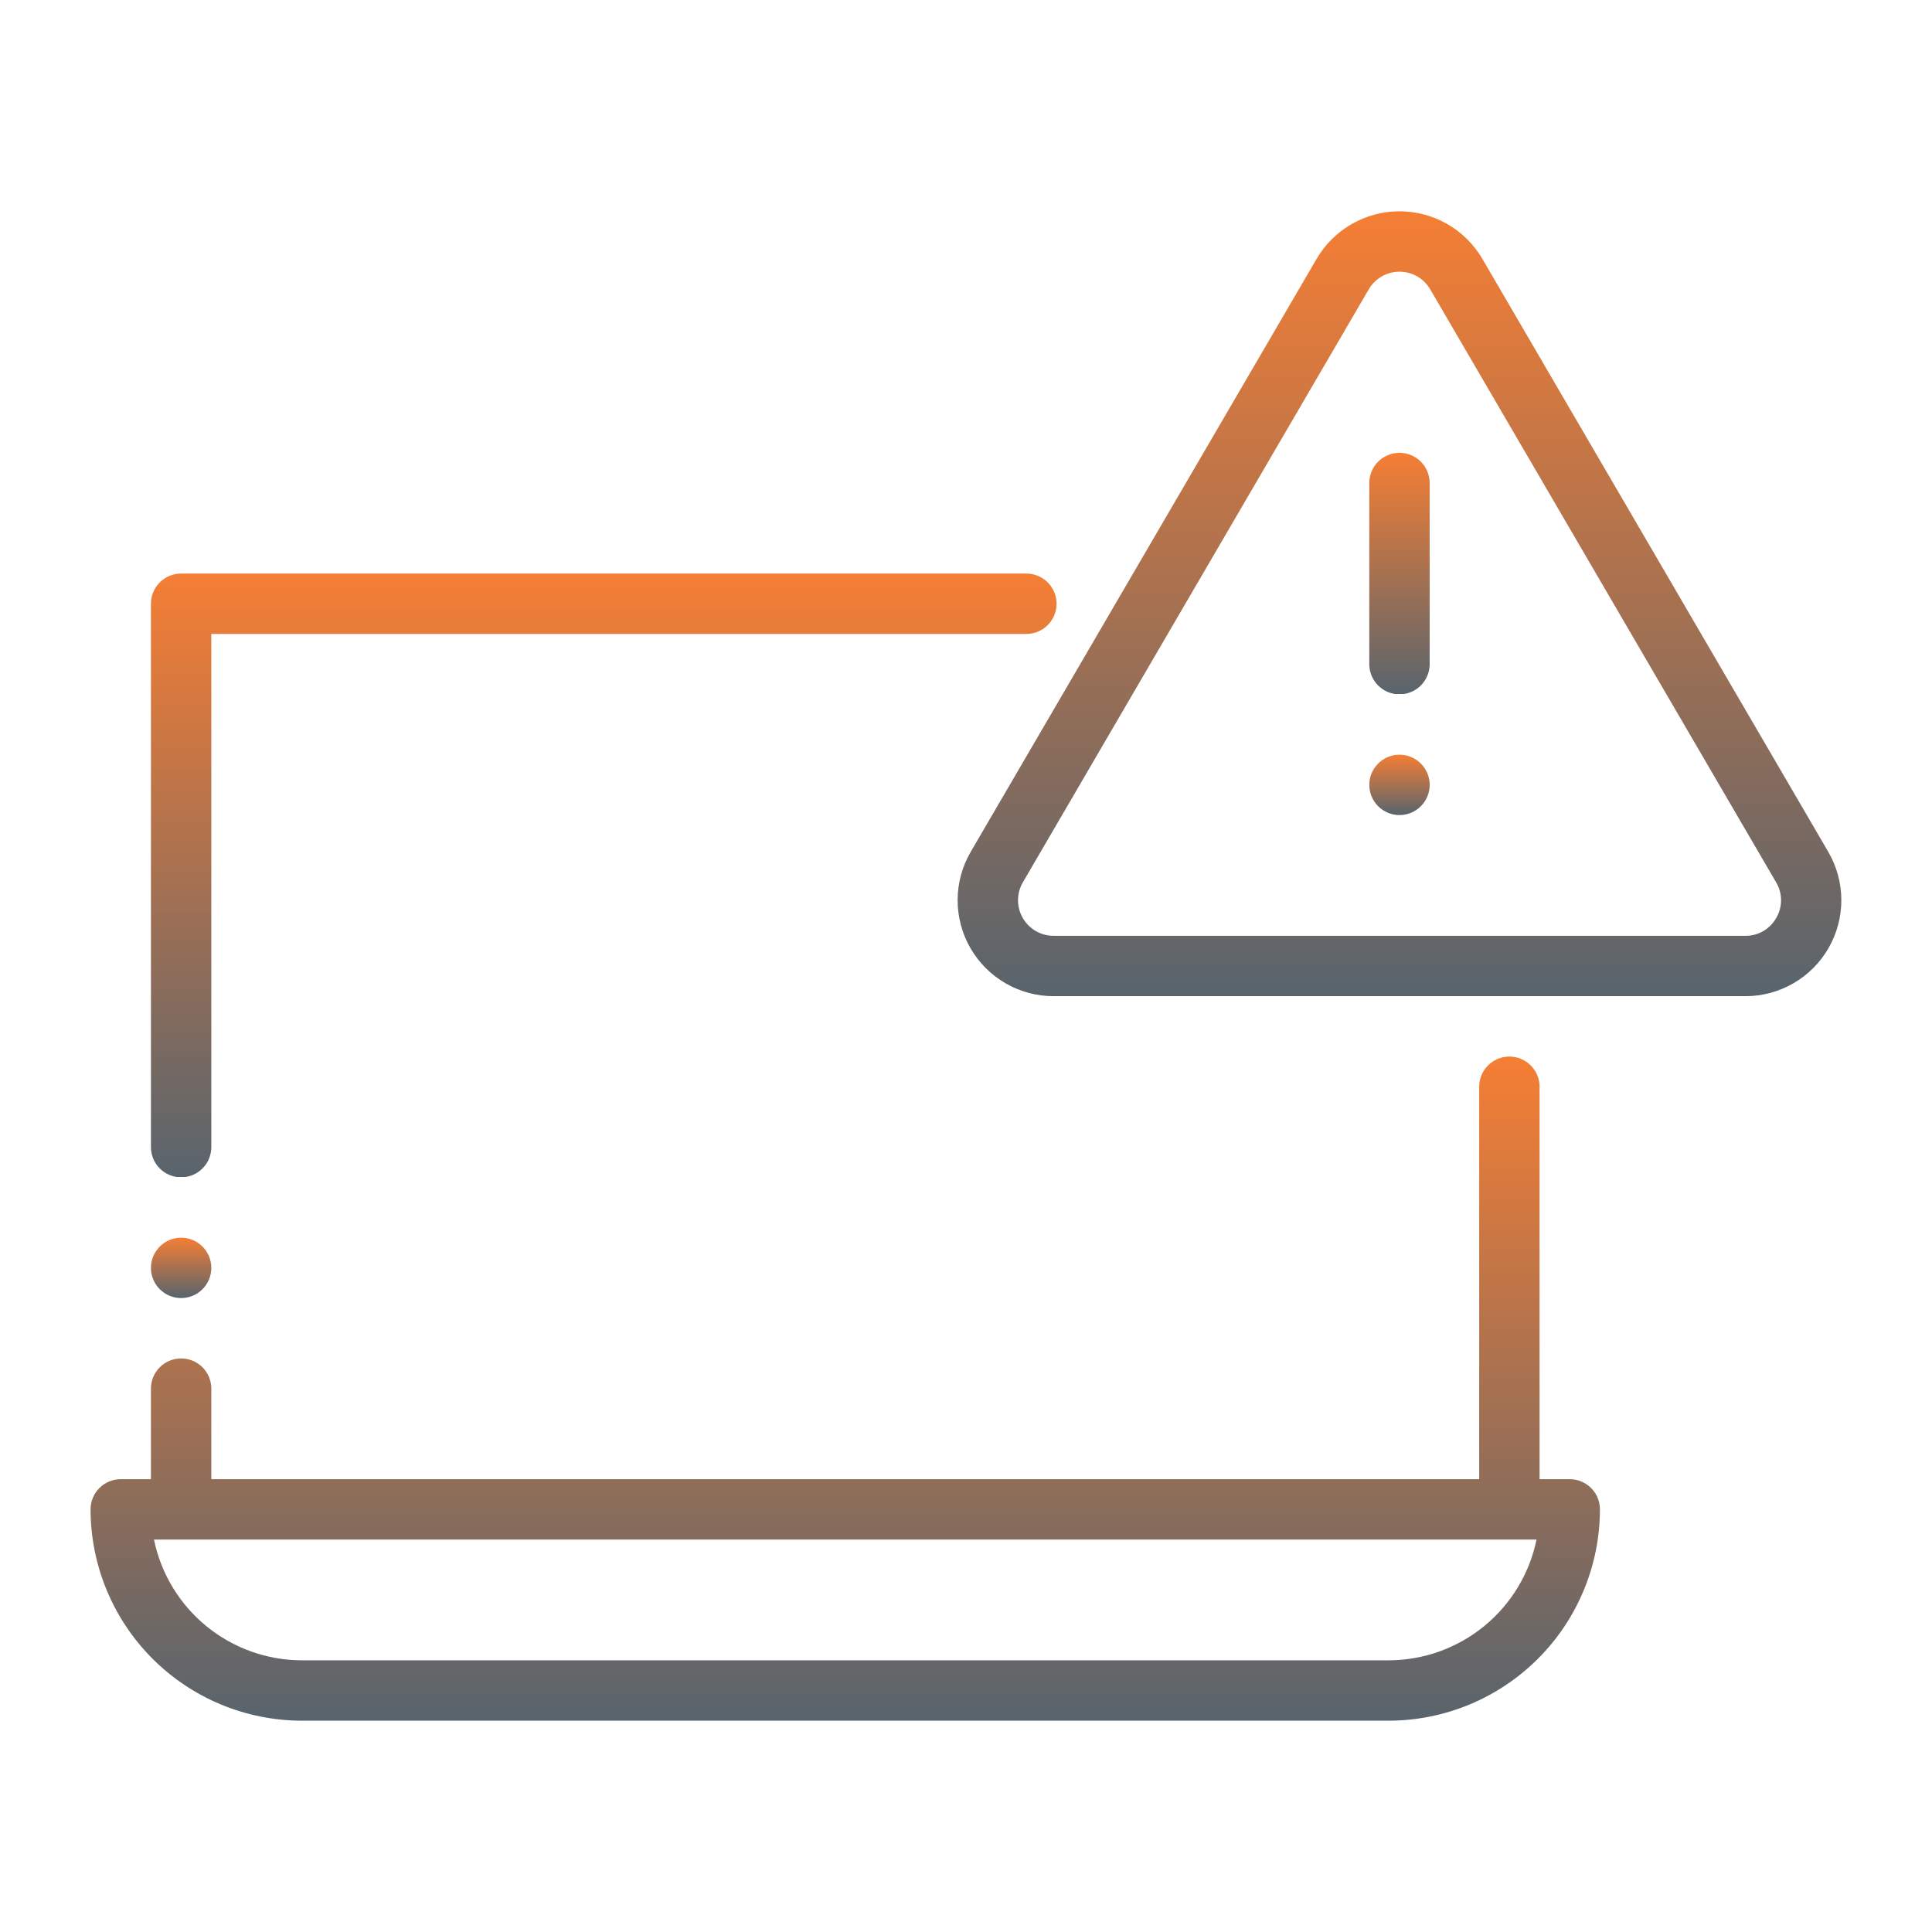 <svg width="512" height="512" viewBox="0 0 512 512" fill="none" xmlns="http://www.w3.org/2000/svg">
<path d="M80 456H368C382.847 455.982 397.08 450.076 407.578 439.578C418.076 429.08 423.982 414.847 424 400C424.001 398.949 423.794 397.909 423.392 396.938C422.99 395.967 422.401 395.085 421.658 394.342C420.915 393.599 420.033 393.01 419.062 392.608C418.091 392.206 417.051 391.999 416 392H408V288C408 285.878 407.157 283.843 405.657 282.343C404.157 280.843 402.122 280 400 280C397.878 280 395.843 280.843 394.343 282.343C392.843 283.843 392 285.878 392 288V392H56V368C56 365.878 55.157 363.843 53.657 362.343C52.157 360.843 50.122 360 48 360C45.878 360 43.843 360.843 42.343 362.343C40.843 363.843 40 365.878 40 368V392H32C30.949 391.999 29.909 392.206 28.938 392.608C27.967 393.01 27.085 393.599 26.342 394.342C25.599 395.085 25.009 395.967 24.608 396.938C24.206 397.909 23.999 398.949 24 400C24.018 414.847 29.924 429.08 40.422 439.578C50.92 450.076 65.153 455.982 80 456ZM400 408H407.195C405.339 417.028 400.428 425.141 393.288 430.97C386.148 436.799 377.217 439.988 368 440H80C70.783 439.988 61.852 436.799 54.712 430.97C47.572 425.141 42.661 417.028 40.805 408H400Z" fill="url(#paint0_linear_203_139)"/>
<path d="M56 168H272C274.122 168 276.157 167.157 277.657 165.657C279.157 164.157 280 162.122 280 160C280 157.878 279.157 155.843 277.657 154.343C276.157 152.843 274.122 152 272 152H48C46.949 151.999 45.909 152.206 44.938 152.608C43.967 153.01 43.085 153.599 42.342 154.342C41.599 155.085 41.01 155.967 40.608 156.938C40.206 157.909 39.999 158.949 40 160V304C40 306.122 40.843 308.157 42.343 309.657C43.843 311.157 45.878 312 48 312C50.122 312 52.157 311.157 53.657 309.657C55.157 308.157 56 306.122 56 304V168Z" fill="url(#paint1_linear_203_139)"/>
<path d="M392.852 68.617C390.611 64.778 387.403 61.592 383.548 59.379C379.692 57.165 375.324 56 370.879 56C366.433 56 362.065 57.165 358.21 59.379C354.355 61.592 351.147 64.778 348.906 68.617L257.242 225.758C254.989 229.622 253.795 234.013 253.781 238.486C253.766 242.959 254.932 247.357 257.16 251.236C259.389 255.115 262.601 258.337 266.472 260.578C270.343 262.819 274.738 264 279.211 264H462.547C467.02 263.998 471.413 262.817 475.284 260.576C479.154 258.334 482.365 255.112 484.593 251.234C486.821 247.355 487.987 242.958 487.973 238.485C487.96 234.012 486.767 229.622 484.515 225.758L392.852 68.617ZM470.719 243.266C469.906 244.715 468.719 245.919 467.281 246.752C465.844 247.585 464.208 248.016 462.547 248H279.211C277.553 247.999 275.924 247.561 274.489 246.729C273.054 245.898 271.864 244.703 271.039 243.265C270.213 241.827 269.781 240.197 269.787 238.538C269.792 236.88 270.235 235.253 271.07 233.82L362.734 76.68C363.564 75.256 364.753 74.074 366.182 73.253C367.611 72.432 369.231 72 370.879 72C372.527 72 374.146 72.432 375.575 73.253C377.004 74.074 378.193 75.256 379.023 76.68L470.687 233.82C471.541 235.247 471.995 236.876 472 238.539C472.006 240.201 471.563 241.834 470.719 243.266Z" fill="url(#paint2_linear_203_139)"/>
<path d="M370.88 216C375.298 216 378.88 212.418 378.88 208C378.88 203.582 375.298 200 370.88 200C366.462 200 362.88 203.582 362.88 208C362.88 212.418 366.462 216 370.88 216Z" fill="url(#paint3_linear_203_139)"/>
<path d="M370.875 184C371.926 184.001 372.966 183.794 373.937 183.392C374.908 182.99 375.79 182.401 376.533 181.658C377.276 180.915 377.865 180.033 378.267 179.062C378.669 178.091 378.876 177.051 378.875 176V128C378.875 125.878 378.032 123.843 376.532 122.343C375.032 120.843 372.997 120 370.875 120C368.753 120 366.718 120.843 365.218 122.343C363.718 123.843 362.875 125.878 362.875 128V176C362.874 177.051 363.081 178.091 363.483 179.062C363.885 180.033 364.474 180.915 365.217 181.658C365.96 182.401 366.842 182.99 367.813 183.392C368.784 183.794 369.824 184.001 370.875 184Z" fill="url(#paint4_linear_203_139)"/>
<path d="M48 344C52.418 344 56 340.418 56 336C56 331.582 52.418 328 48 328C43.582 328 40 331.582 40 336C40 340.418 43.582 344 48 344Z" fill="url(#paint5_linear_203_139)"/>
<defs>
<linearGradient id="paint0_linear_203_139" x1="224" y1="280" x2="224" y2="456" gradientUnits="userSpaceOnUse">
<stop stop-color="#F57E34"/>
<stop offset="1" stop-color="#58646D"/>
<stop offset="1" stop-color="#2CA6A4" stop-opacity="0"/>
</linearGradient>
<linearGradient id="paint1_linear_203_139" x1="160" y1="152" x2="160" y2="312" gradientUnits="userSpaceOnUse">
<stop stop-color="#F57E34"/>
<stop offset="1" stop-color="#58646D"/>
<stop offset="1" stop-color="#2CA6A4" stop-opacity="0"/>
</linearGradient>
<linearGradient id="paint2_linear_203_139" x1="370.877" y1="56" x2="370.877" y2="264" gradientUnits="userSpaceOnUse">
<stop stop-color="#F57E34"/>
<stop offset="1" stop-color="#58646D"/>
<stop offset="1" stop-color="#2CA6A4" stop-opacity="0"/>
</linearGradient>
<linearGradient id="paint3_linear_203_139" x1="370.88" y1="200" x2="370.88" y2="216" gradientUnits="userSpaceOnUse">
<stop stop-color="#F57E34"/>
<stop offset="1" stop-color="#58646D"/>
<stop offset="1" stop-color="#2CA6A4" stop-opacity="0"/>
</linearGradient>
<linearGradient id="paint4_linear_203_139" x1="370.875" y1="120" x2="370.875" y2="184" gradientUnits="userSpaceOnUse">
<stop stop-color="#F57E34"/>
<stop offset="1" stop-color="#58646D"/>
<stop offset="1" stop-color="#2CA6A4" stop-opacity="0"/>
</linearGradient>
<linearGradient id="paint5_linear_203_139" x1="48" y1="328" x2="48" y2="344" gradientUnits="userSpaceOnUse">
<stop stop-color="#F57E34"/>
<stop offset="1" stop-color="#58646D"/>
<stop offset="1" stop-color="#2CA6A4" stop-opacity="0"/>
</linearGradient>
</defs>
</svg>
